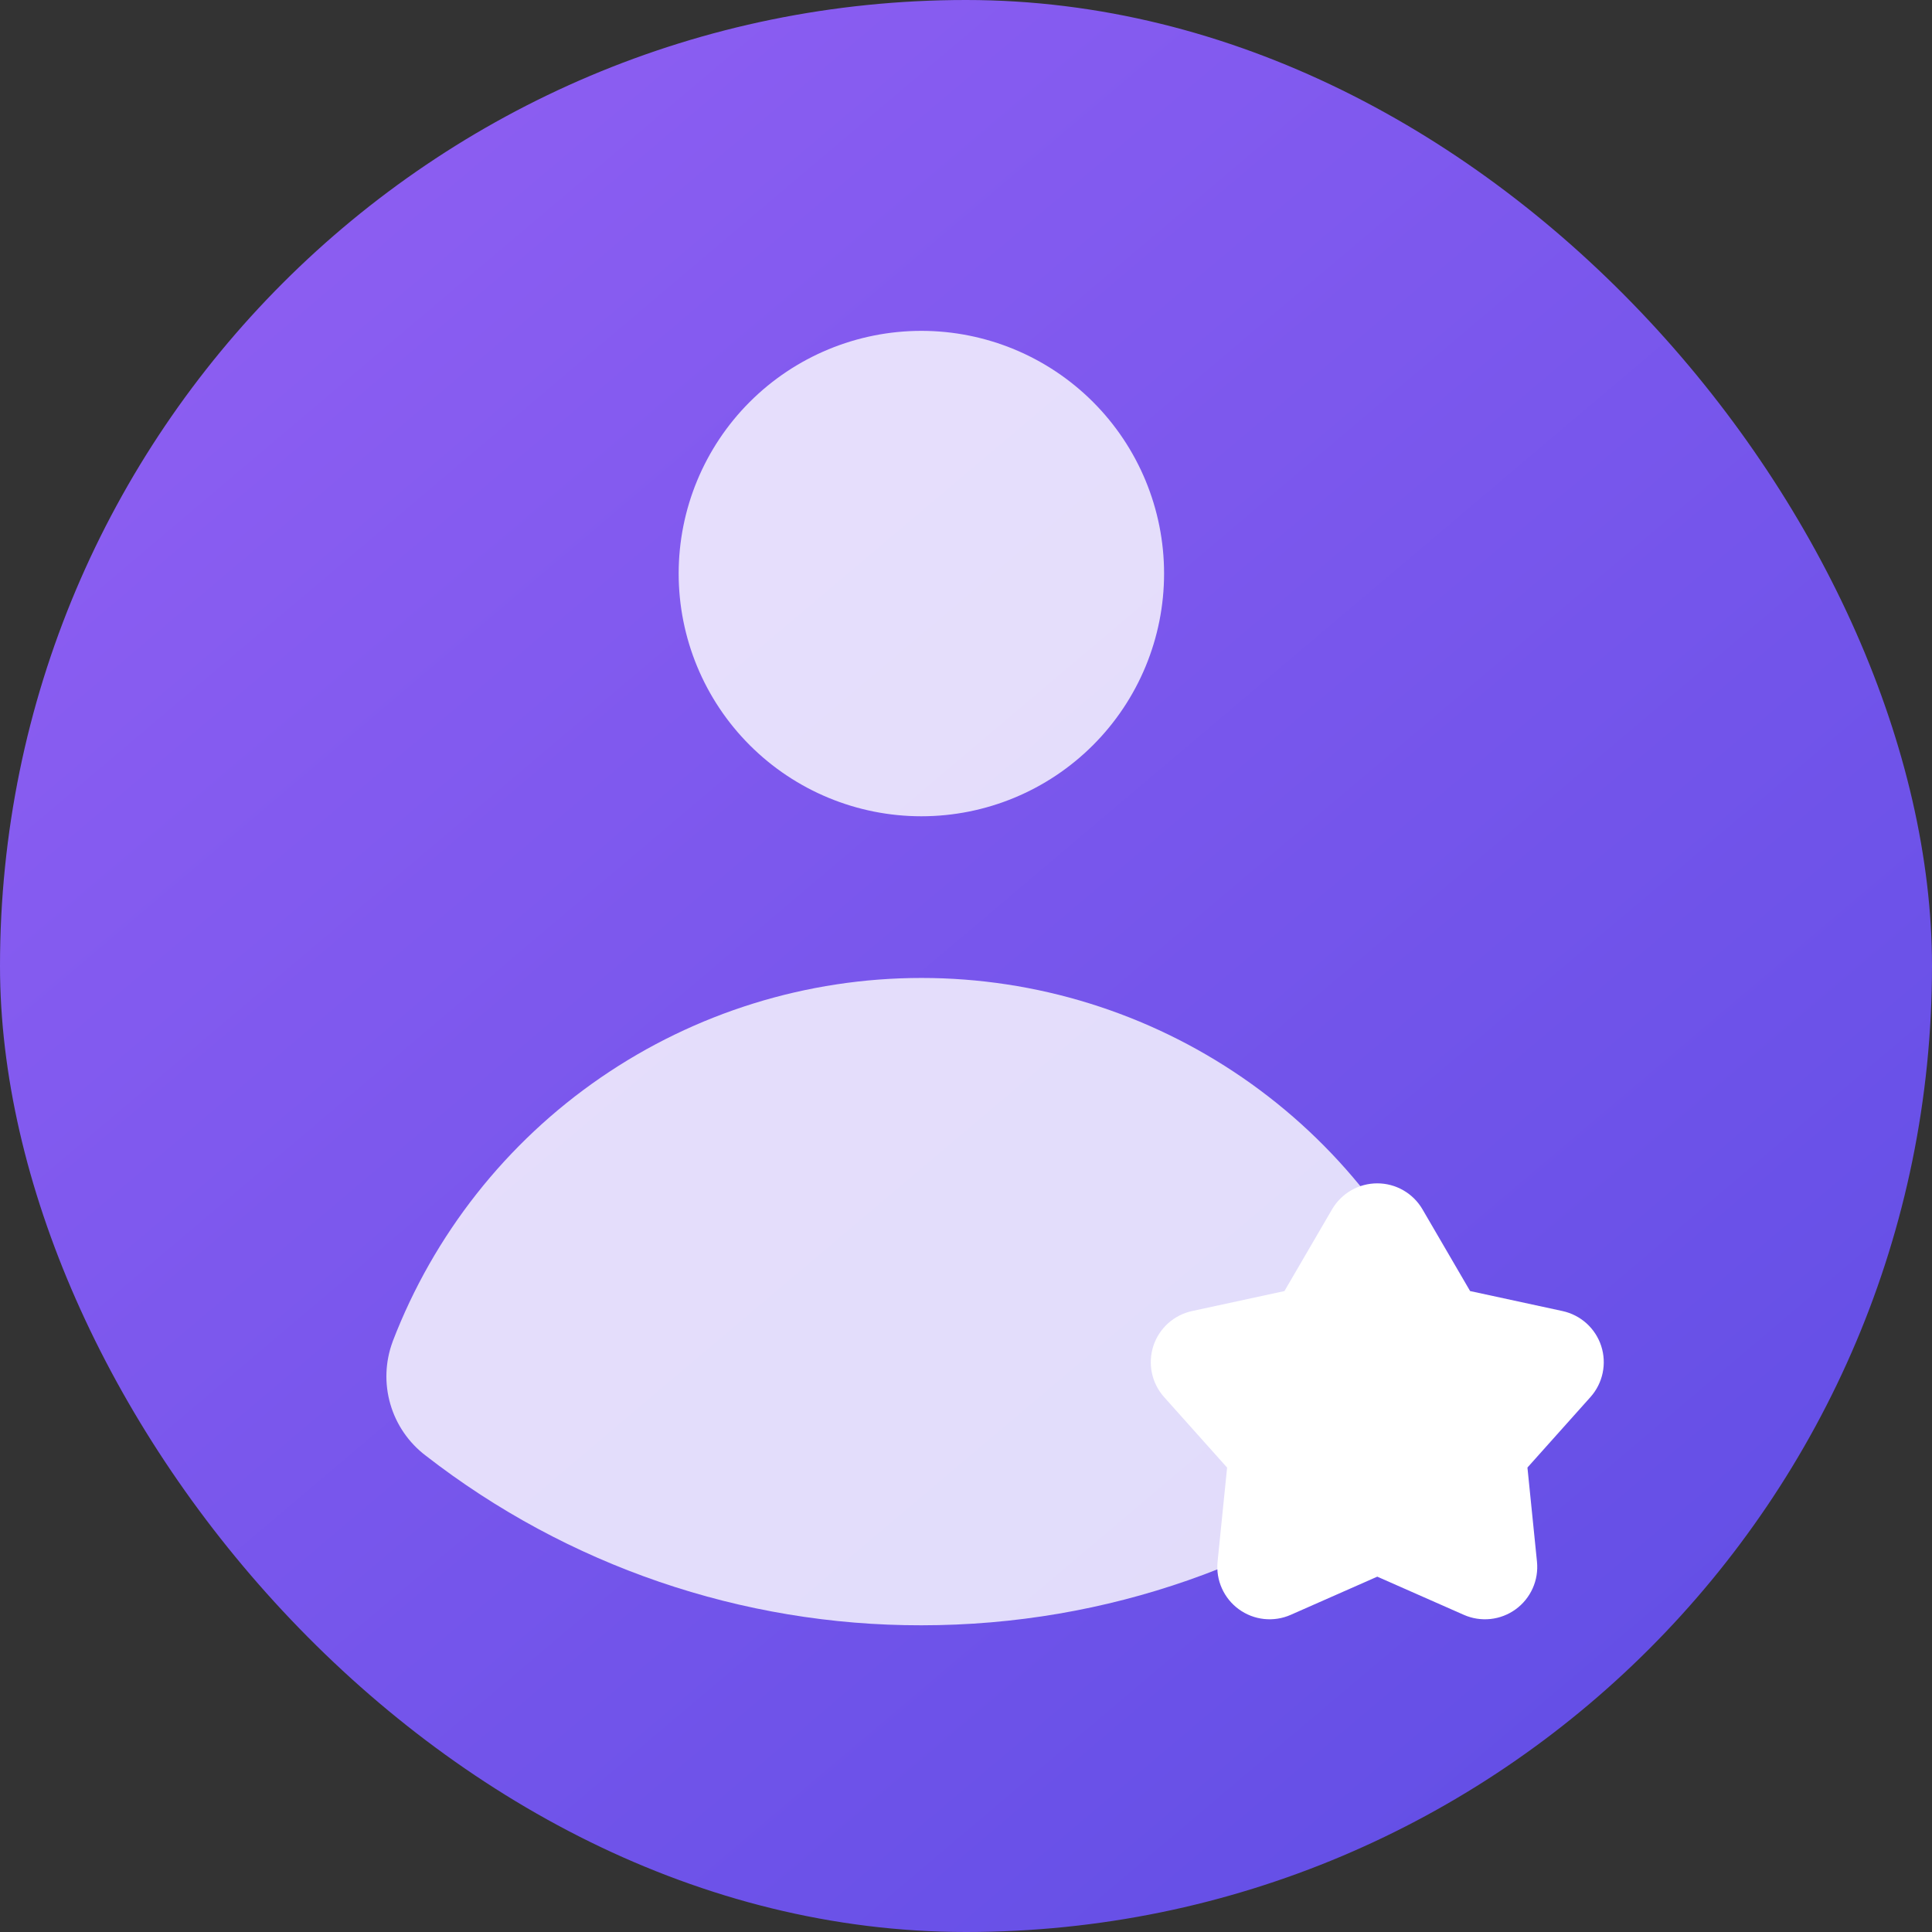 <svg width="80" height="80" viewBox="0 0 80 80" fill="none" xmlns="http://www.w3.org/2000/svg">
<rect x="0" y="0" width="80" height="80" fill="#333333" stroke="none"/>
<g clip-path="url(#clip0_15_468)">
<path d="M80 0H0V80H80V0Z" fill="url(#paint0_linear_15_468)"/>
<path opacity="0.8" d="M38.152 33.8C40.817 33.8 43.373 32.741 45.258 30.856C47.143 28.972 48.202 26.415 48.202 23.75C48.202 21.084 47.143 18.528 45.258 16.643C43.373 14.759 40.817 13.7 38.152 13.7C35.486 13.7 32.93 14.759 31.045 16.643C29.16 18.528 28.102 21.084 28.102 23.75C28.102 26.415 29.16 28.972 31.045 30.856C32.93 32.741 35.486 33.8 38.152 33.8ZM16.259 55.555C15.95 56.385 15.916 57.293 16.164 58.144C16.411 58.995 16.926 59.743 17.633 60.278C23.5 64.838 30.721 67.309 38.152 67.3C45.89 67.3 53.019 64.674 58.69 60.265C60.131 59.149 60.714 57.24 60.057 55.541C58.356 51.113 55.352 47.304 51.442 44.618C47.532 41.932 42.899 40.494 38.155 40.495C33.411 40.496 28.779 41.936 24.869 44.624C20.96 47.312 17.958 51.122 16.259 55.551" fill="white"/>
<path fill-rule="evenodd" clip-rule="evenodd" d="M58.902 50.076C58.711 49.748 58.438 49.477 58.109 49.288C57.781 49.099 57.409 49 57.03 49C56.651 49 56.279 49.099 55.95 49.288C55.622 49.477 55.349 49.748 55.158 50.076L53.186 53.46L49.36 54.288C48.989 54.368 48.647 54.544 48.365 54.798C48.084 55.052 47.874 55.376 47.757 55.736C47.64 56.097 47.62 56.481 47.698 56.852C47.776 57.223 47.95 57.567 48.203 57.85L50.812 60.77L50.417 64.666C50.379 65.043 50.44 65.424 50.595 65.769C50.75 66.115 50.993 66.415 51.299 66.637C51.606 66.86 51.965 66.999 52.342 67.039C52.719 67.079 53.099 67.02 53.446 66.867L57.03 65.286L60.614 66.867C60.96 67.02 61.341 67.079 61.718 67.039C62.095 66.999 62.454 66.86 62.761 66.637C63.067 66.415 63.31 66.115 63.465 65.769C63.62 65.424 63.681 65.043 63.643 64.666L63.248 60.768L65.857 57.85C66.11 57.567 66.284 57.223 66.362 56.852C66.44 56.481 66.42 56.097 66.303 55.736C66.186 55.376 65.976 55.052 65.695 54.798C65.413 54.544 65.07 54.368 64.7 54.288L60.874 53.46L58.902 50.076Z" fill="white"/>
</g>
<defs>
<linearGradient id="paint0_linear_15_468" x1="66.5" y1="72" x2="11.5" y2="7" gradientUnits="userSpaceOnUse">
<stop stop-color="#644FE6"/>
<stop offset="1" stop-color="#8D5EF2"/>
</linearGradient>
<clipPath id="clip0_15_468">
<rect width="80" height="80" rx="40" fill="white"/>
</clipPath>
</defs>
</svg>
